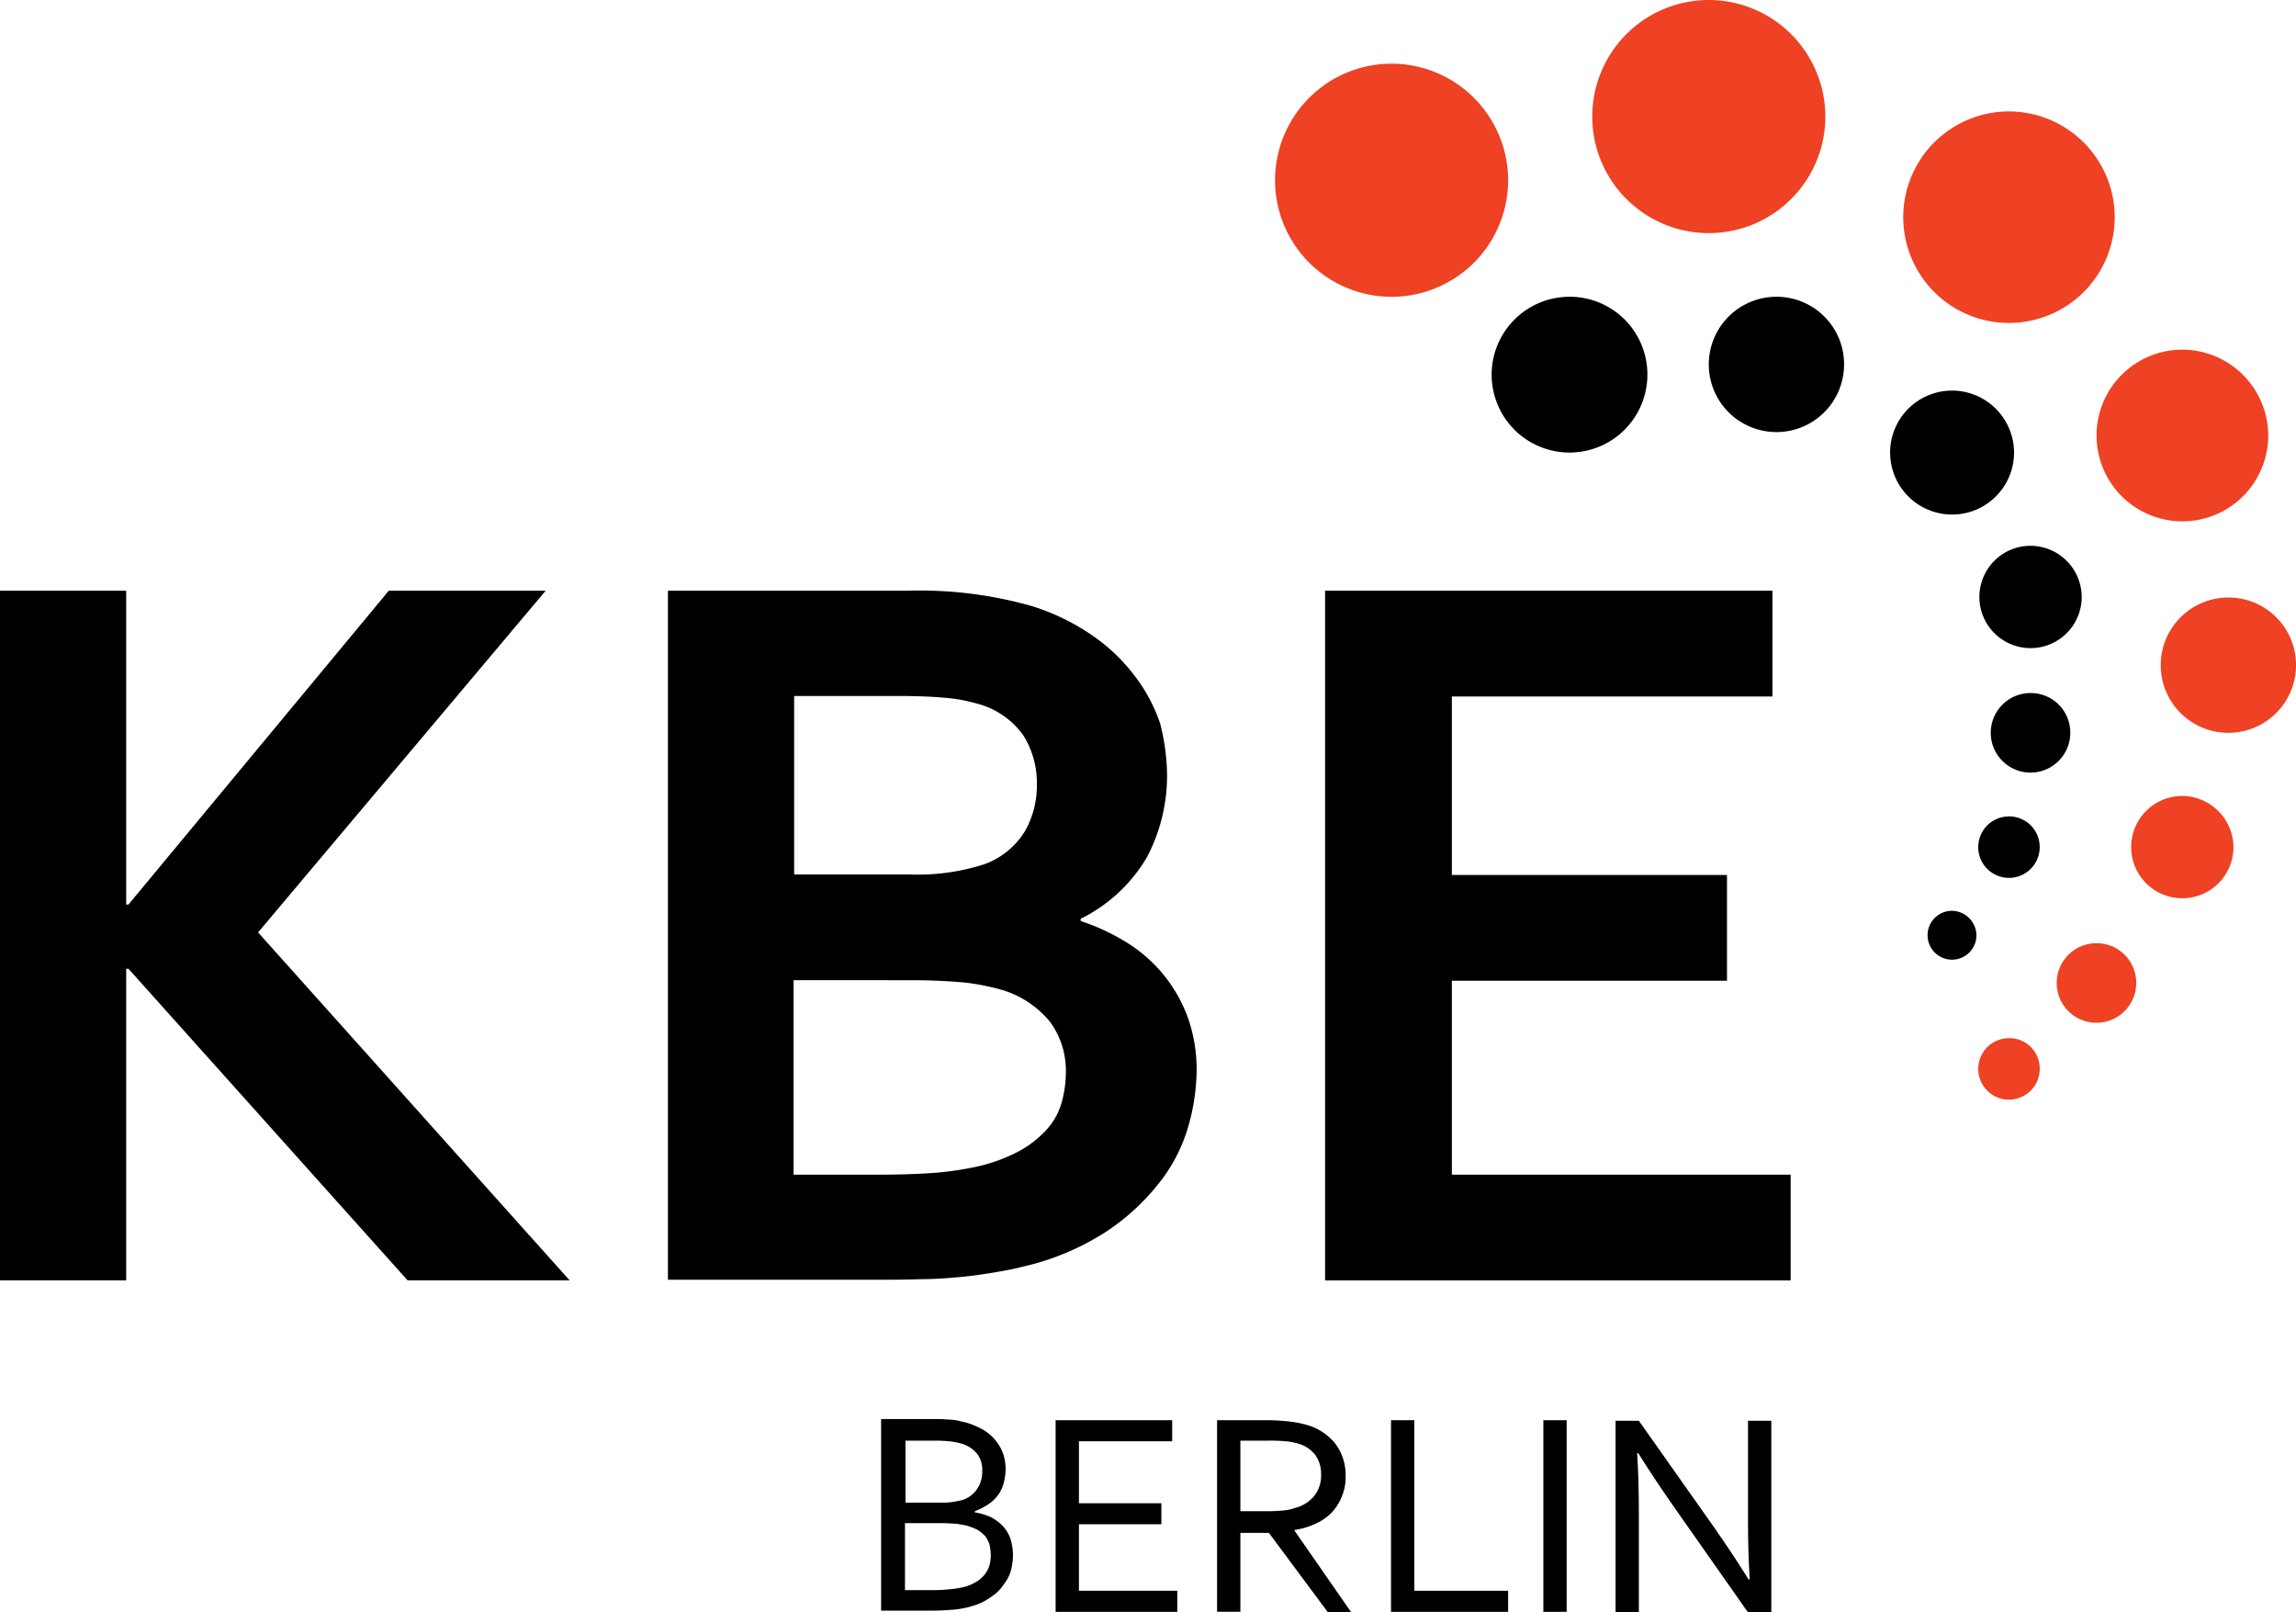 <?xml version="1.0" encoding="UTF-8"?> <svg xmlns="http://www.w3.org/2000/svg" width="127.012" height="89.182" viewBox="0 0 127.012 89.182"><g transform="translate(48.742 78.491)"><path d="M160.157,254.757a3.605,3.605,0,0,1,.88.252,2.519,2.519,0,0,1,.66.472,2,2,0,0,1,.44.692,2.965,2.965,0,0,1,.157.943,3.565,3.565,0,0,1-.094.786,2.018,2.018,0,0,1-.377.786,2.291,2.291,0,0,1-.66.692,3.23,3.23,0,0,1-1.038.535,5.037,5.037,0,0,1-1.038.22c-.377.031-.849.063-1.384.063H155V249.6h3.27c.189,0,.377.031.535.031a2.43,2.43,0,0,1,.472.063c.126.031.283.063.409.094a4.639,4.639,0,0,1,.912.377,2.585,2.585,0,0,1,1.132,1.289,2.728,2.728,0,0,1,.157.88,3.1,3.1,0,0,1-.094.755,2.1,2.1,0,0,1-.283.66,2.154,2.154,0,0,1-.535.535,3.664,3.664,0,0,1-.786.409v.063Zm-1.887-.535a4.221,4.221,0,0,0,.66-.031c.189-.031.346-.063.5-.094a1.568,1.568,0,0,0,.881-.629,1.725,1.725,0,0,0,.283-1.006,1.466,1.466,0,0,0-.283-.943,1.789,1.789,0,0,0-.881-.566,3.9,3.9,0,0,0-.692-.126,8.271,8.271,0,0,0-.943-.031h-1.447v3.428Zm-1.95,1.163v3.679h1.572a10.229,10.229,0,0,0,1.038-.063,4.727,4.727,0,0,0,.818-.157,2.934,2.934,0,0,0,.629-.314,1.681,1.681,0,0,0,.409-.409,1.591,1.591,0,0,0,.22-.472,2.752,2.752,0,0,0,.063-.5,3.465,3.465,0,0,0-.063-.566,1.641,1.641,0,0,0-.22-.472,1.821,1.821,0,0,0-.44-.377,3.216,3.216,0,0,0-.66-.252c-.157-.031-.346-.063-.535-.094-.189,0-.44-.031-.755-.031h-2.076Z" transform="translate(-155 -249.6)"></path><path d="M186.989,259.234h5.44V260.4H185.7V249.8h6.447v1.164h-5.157v3.428h4.56v1.164h-4.56Z" transform="translate(-176.046 -249.737)"></path><path d="M215.389,255.995v4.4H214.1V249.8h2.736c.472,0,.849.031,1.195.063a6.342,6.342,0,0,1,.88.157,3.13,3.13,0,0,1,1.7,1.038,2.886,2.886,0,0,1,.6,1.824,2.744,2.744,0,0,1-.22,1.163,2.824,2.824,0,0,1-.566.881,2.905,2.905,0,0,1-.881.6,4.2,4.2,0,0,1-1.164.346v.031l3.145,4.528h-1.289l-3.27-4.4h-1.572Zm0-5.031v3.868h1.289a9.474,9.474,0,0,0,1.006-.031,2.67,2.67,0,0,0,.755-.157,1.983,1.983,0,0,0,1.038-.66,1.813,1.813,0,0,0,.377-1.195,1.769,1.769,0,0,0-.346-1.1,1.817,1.817,0,0,0-.943-.6,3.427,3.427,0,0,0-.692-.126,9.173,9.173,0,0,0-1.006-.031h-1.478Z" transform="translate(-195.515 -249.737)"></path><path d="M245.989,249.8v9.434h5.189V260.4H244.7V249.8Z" transform="translate(-216.492 -249.737)"></path><path d="M271.5,260.4V249.8h1.289v10.6Z" transform="translate(-234.865 -249.737)"></path><path d="M289.64,255.781c.66.943,1.289,1.887,1.918,2.893h.063c-.063-1.038-.094-2.075-.094-3.145V249.9h1.289v10.6h-1.289l-4.151-5.912c-.723-1.038-1.352-1.981-1.918-2.893h-.063q.094,1.462.094,3.4V260.5H284.2V249.9h1.289Z" transform="translate(-243.571 -249.806)"></path></g><g transform="translate(70.535)"><path d="M237.193,17.647a6.447,6.447,0,1,1-6.447-6.447A6.455,6.455,0,0,1,237.193,17.647Z" transform="translate(-224.3 -7.678)" fill="#ef4123"></path><path d="M292.993,6.447A6.447,6.447,0,1,1,286.515,0,6.455,6.455,0,0,1,292.993,6.447Z" transform="translate(-262.552 0)" fill="#ef4123"></path><path d="M346.5,25.449a5.849,5.849,0,1,1-5.849-5.849A5.858,5.858,0,0,1,346.5,25.449Z" transform="translate(-300.052 -13.436)" fill="#ef4123"></path><path d="M378.3,66.248a4.748,4.748,0,1,1-4.748-4.748A4.764,4.764,0,0,1,378.3,66.248Z" transform="translate(-323.36 -42.16)" fill="#ef4123"></path><path d="M387.584,108.841a3.742,3.742,0,1,1-3.742-3.742A3.731,3.731,0,0,1,387.584,108.841Z" transform="translate(-331.106 -72.049)" fill="#ef4123"></path><path d="M366.2,168.1a2.2,2.2,0,1,1-2.2-2.2A2.188,2.188,0,0,1,366.2,168.1Z" transform="translate(-318.561 -113.73)" fill="#ef4123"></path><path d="M351.4,184.3a1.7,1.7,0,1,1-1.7-1.7A1.672,1.672,0,0,1,351.4,184.3Z" transform="translate(-309.101 -125.177)" fill="#ef4123"></path><path d="M380.56,142.83a2.83,2.83,0,1,1-2.83-2.83A2.859,2.859,0,0,1,380.56,142.83Z" transform="translate(-327.542 -95.975)" fill="#ef4123"></path></g><path d="M308.084,55.942a3.742,3.742,0,1,1-3.742-3.742A3.731,3.731,0,0,1,308.084,55.942Z" transform="translate(-206.072 -35.785)"></path><path d="M339.355,72.128a3.428,3.428,0,1,1-3.428-3.428A3.436,3.436,0,0,1,339.355,72.128Z" transform="translate(-227.94 -47.096)"></path><path d="M353.86,98.83A2.83,2.83,0,1,1,351.03,96,2.838,2.838,0,0,1,353.86,98.83Z" transform="translate(-238.703 -65.811)"></path><path d="M354.6,124.1a2.2,2.2,0,1,1-2.2-2.2A2.188,2.188,0,0,1,354.6,124.1Z" transform="translate(-240.074 -83.567)"></path><path d="M351.4,145.3a1.7,1.7,0,1,1-1.7-1.7A1.691,1.691,0,0,1,351.4,145.3Z" transform="translate(-238.566 -98.443)"></path><path d="M341.8,161.552a1.352,1.352,0,1,1-1.352-1.352A1.383,1.383,0,0,1,341.8,161.552Z" transform="translate(-232.465 -109.823)"></path><path d="M271.016,56.508a4.308,4.308,0,1,1-4.308-4.308A4.295,4.295,0,0,1,271.016,56.508Z" transform="translate(-179.884 -35.785)"></path><g transform="translate(0 32.673)"><path d="M0,142.045V103.9H6.981v17.358h.126l14.4-17.358h8.679L14.277,122.8l17.233,19.245H22.547L7.107,124.812H6.981v17.233Z" transform="translate(0 -103.9)"></path><path d="M145.11,114.057a9.673,9.673,0,0,1-1.1,4.56,8.69,8.69,0,0,1-3.679,3.428v.126a11.708,11.708,0,0,1,2.61,1.226,8.15,8.15,0,0,1,3.333,4.151,8.644,8.644,0,0,1,.472,2.925,11.645,11.645,0,0,1-.44,2.987,9.154,9.154,0,0,1-1.541,3.082,12.561,12.561,0,0,1-2.956,2.767,14.312,14.312,0,0,1-4.686,1.981c-.472.126-1.006.22-1.541.314-.566.094-1.195.189-1.855.252-.692.063-1.447.126-2.3.126-.849.031-1.792.031-2.83.031H117.5V103.9h13.27a22.671,22.671,0,0,1,6.855.849,12.411,12.411,0,0,1,3.365,1.635,10.13,10.13,0,0,1,2.358,2.264,9.092,9.092,0,0,1,1.384,2.61A12,12,0,0,1,145.11,114.057Zm-14.34,5.535a12.063,12.063,0,0,0,4.245-.566,4.394,4.394,0,0,0,2.233-1.824,5.112,5.112,0,0,0,.66-2.61,4.932,4.932,0,0,0-.755-2.7,4.552,4.552,0,0,0-2.61-1.761,8.774,8.774,0,0,0-1.792-.314q-1.038-.094-2.547-.094h-5.723v9.874h6.289Zm-6.321,5.849V136.2h4.56c1.226,0,2.264-.031,3.145-.094a17.88,17.88,0,0,0,2.264-.314,9.394,9.394,0,0,0,2.421-.849,5.744,5.744,0,0,0,1.572-1.195,3.7,3.7,0,0,0,.849-1.478,6.214,6.214,0,0,0,.252-1.73,4.566,4.566,0,0,0-.88-2.8,5.457,5.457,0,0,0-2.767-1.792,13.429,13.429,0,0,0-1.95-.377c-.755-.063-1.7-.126-2.862-.126Z" transform="translate(-80.55 -103.9)"></path><path d="M240.113,136.2h18.742v5.849H233.1V103.9h24.748v5.849H240.113v9.874h15.22v5.849h-15.22Z" transform="translate(-159.798 -103.9)"></path></g></svg> 